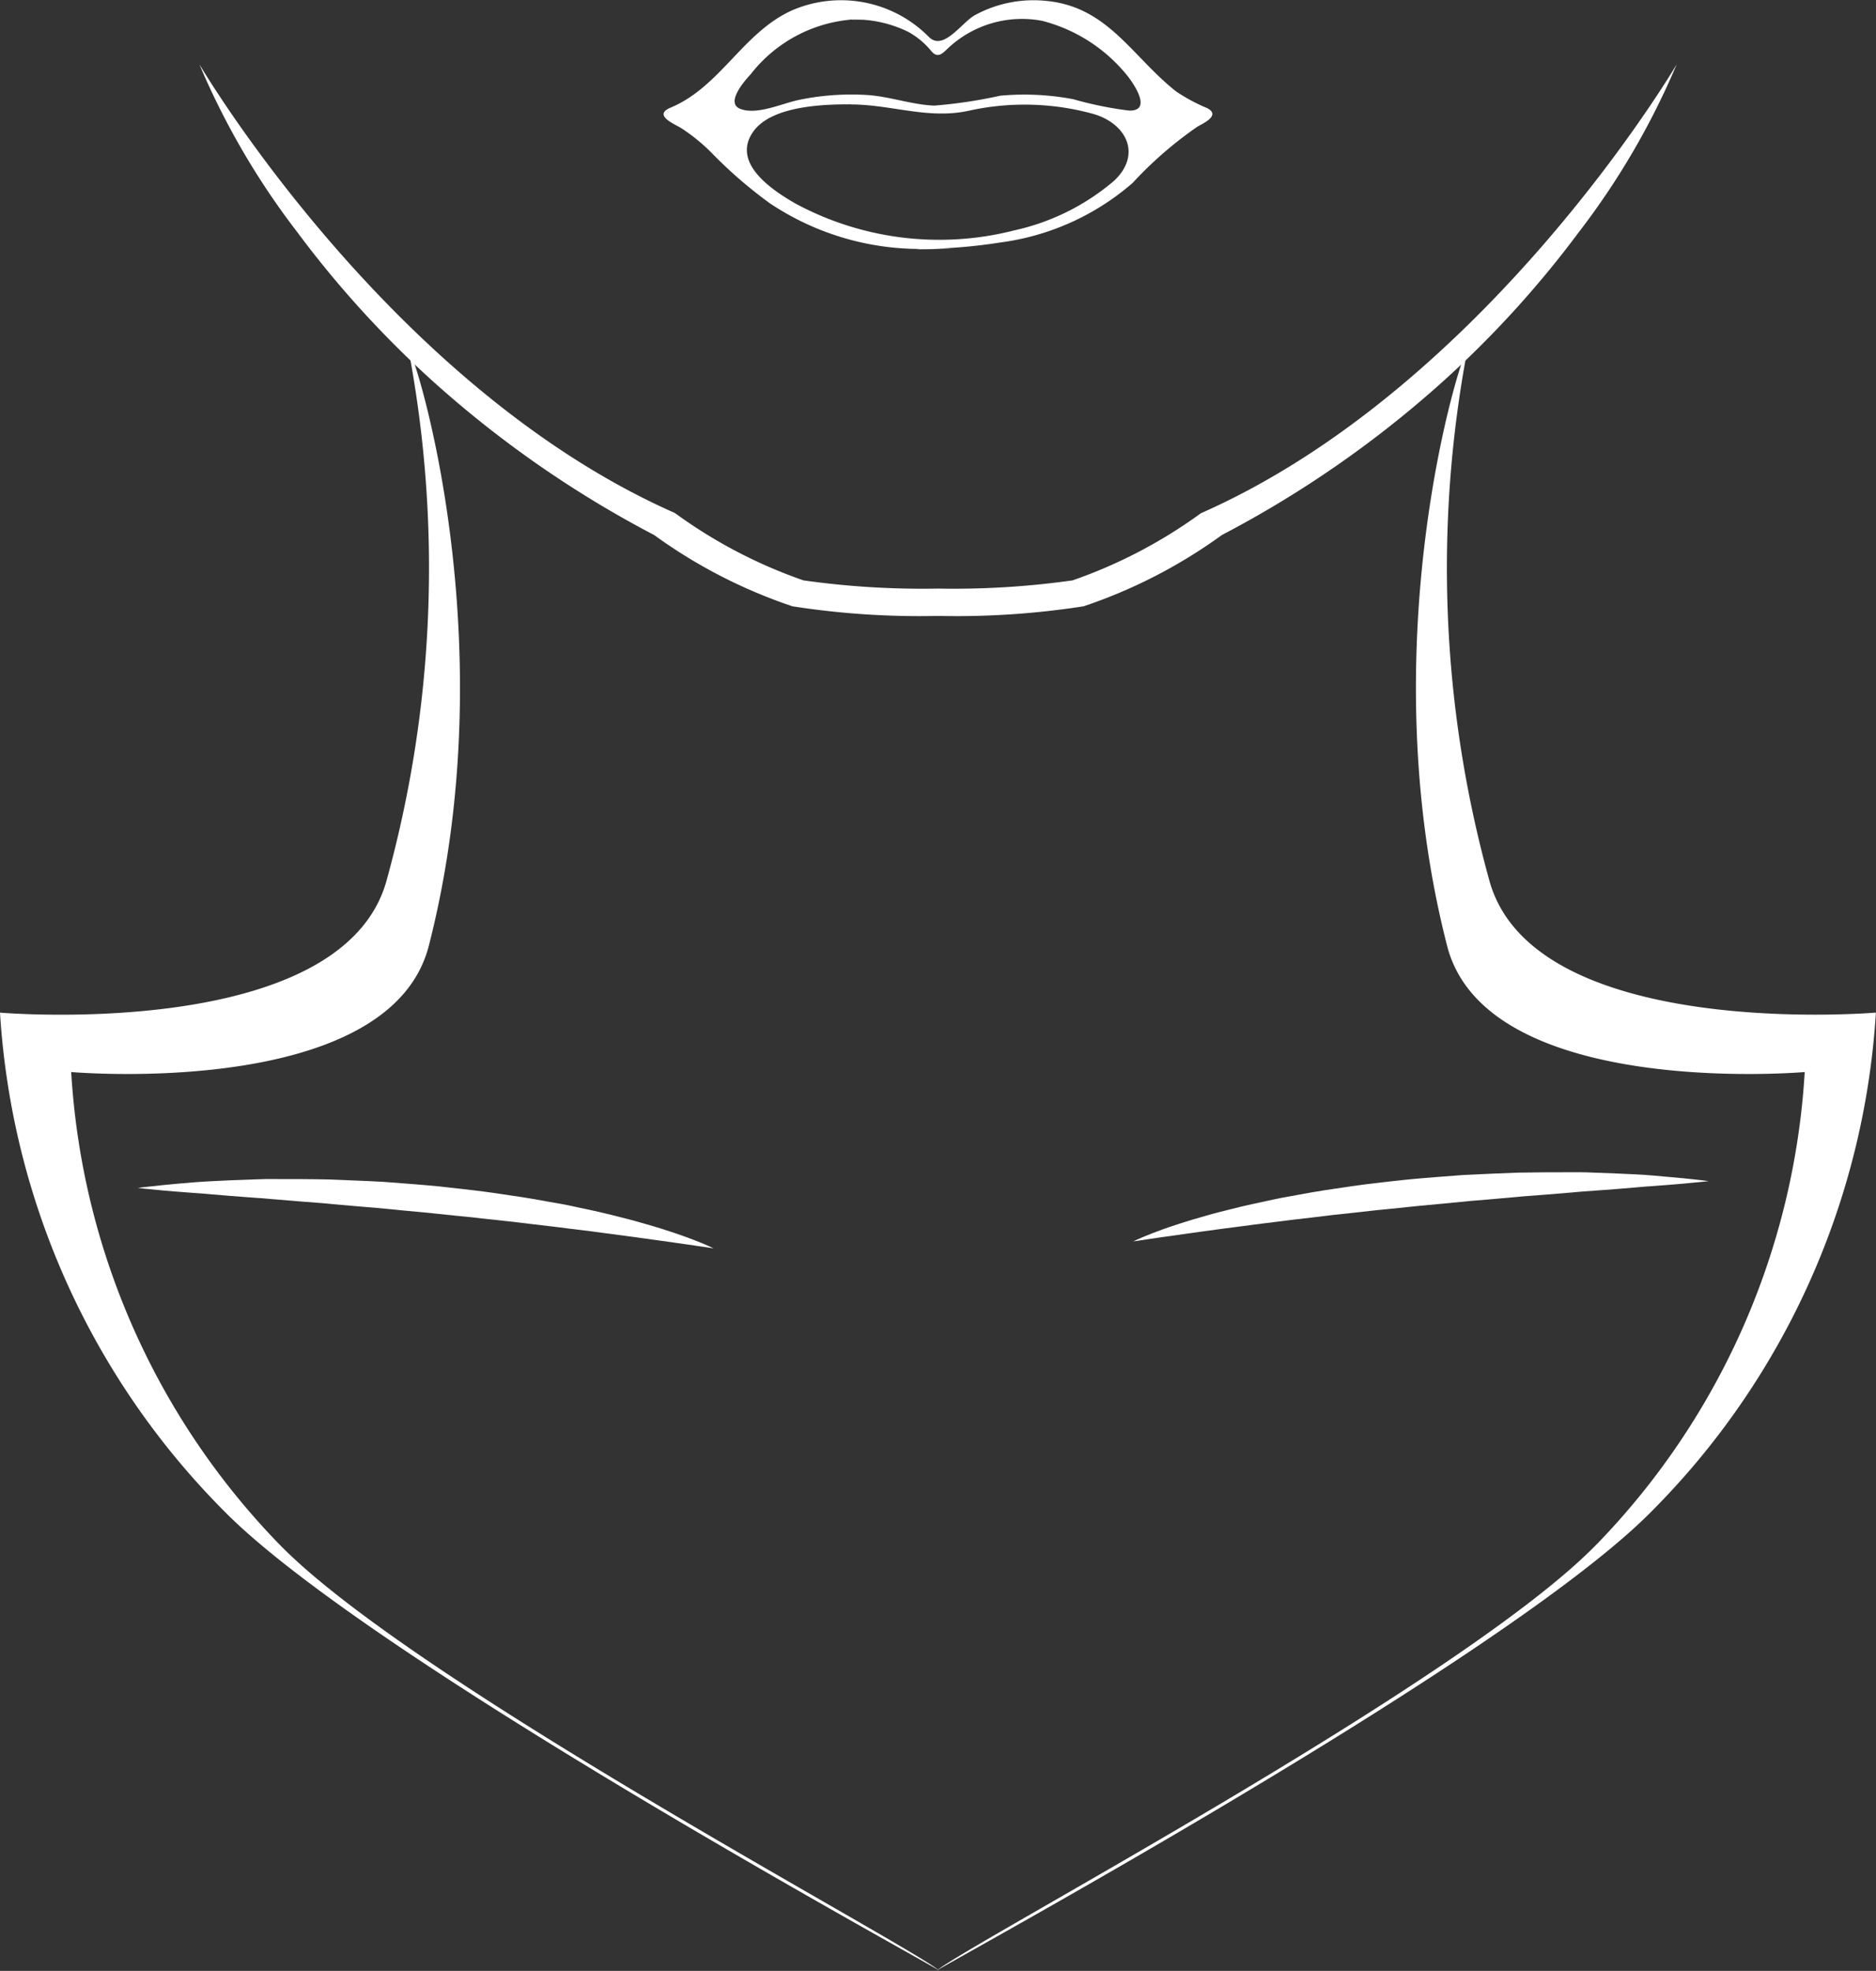 <svg xmlns="http://www.w3.org/2000/svg" xmlns:xlink="http://www.w3.org/1999/xlink" id="Group_29" data-name="Group 29" width="86.605" height="91" viewBox="0 0 86.605 91"><rect x="0" y="0" width="86.605" height="91" fill="#333333" stroke="none"/><defs><clipPath id="clip-path"><rect id="Rectangle_687" data-name="Rectangle 687" width="86.605" height="91" fill="#fff"></rect></clipPath></defs><g id="Group_28" data-name="Group 28" clip-path="url(#clip-path)"><path id="Path_66" data-name="Path 66" d="M183.268,11.495a12.488,12.488,0,0,1-6.93-2.105,20.771,20.771,0,0,1-2.689-2.327,8.416,8.416,0,0,0-1.4-1.142c-.324-.2-1.33-.6-.5-.951,2.317-.965,3.366-3.523,5.668-4.517a5.7,5.7,0,0,1,6.264,1.259c.671.655,1.494-.661,2.115-1.01a5.65,5.65,0,0,1,3.308-.659c2.841.274,3.946,2.57,5.985,4.18a8.088,8.088,0,0,0,1.431.768c.653.337-.2.712-.446.856a17.894,17.894,0,0,0-2.994,2.6,11.612,11.612,0,0,1-6.11,2.749,24.563,24.563,0,0,1-3.7.3c-.989.048,3.642-.048,0,0m-3.148-6.678c-1.3-.008-3.7.066-4.55,1.251-1.042,1.458.879,2.715,1.932,3.323a14,14,0,0,0,10.125,1.242,10.59,10.59,0,0,0,4.592-2.284c1.315-1.236.551-2.675-.993-3.1a11.919,11.919,0,0,0-5.72-.135c-1.853.4-3.522-.274-5.386-.293-1.218-.007.984.01,0,0M180.15.9a6.587,6.587,0,0,0-4.7,2.527c-.235.251-1.2,1.321-.481,1.6.783.3,1.951-.262,2.723-.418a11.954,11.954,0,0,1,3.123-.223c1.053.067,2.063.449,3.11.49a22.273,22.273,0,0,0,3.043-.457,12.111,12.111,0,0,1,3.379.163,16.8,16.8,0,0,0,2.575.524c1.062.022.23-1.2-.04-1.553A7.414,7.414,0,0,0,188.9.961a4.987,4.987,0,0,0-4.294,1.222c-.27.246-.5.558-.819.177a3.661,3.661,0,0,0-1.056-.884A5.586,5.586,0,0,0,180.15.9c-.7,0,1.389.036,0,0" transform="translate(-140.793 0)" fill="#fff" fill-rule="evenodd"></path><path id="Path_67" data-name="Path 67" d="M97.792,37.341l-.054.028-.047.034a22.661,22.661,0,0,1-5.876,3.064,39.171,39.171,0,0,1-6.211.379,39.177,39.177,0,0,1-6.211-.379A22.663,22.663,0,0,1,73.517,37.4l-.047-.034-.053-.028c-13.187-5.84-21.911-20.7-21.911-20.7a35.11,35.11,0,0,0,4.52,7.751A47.24,47.24,0,0,0,62.5,31.466a49.651,49.651,0,0,0,10,6.907,23.689,23.689,0,0,0,6.385,3.291,38.051,38.051,0,0,0,6.549.447h.342a38.046,38.046,0,0,0,6.549-.447,23.684,23.684,0,0,0,6.385-3.291,49.649,49.649,0,0,0,10-6.907,47.248,47.248,0,0,0,6.474-7.071,35.1,35.1,0,0,0,4.52-7.751s-8.724,14.856-21.911,20.7" transform="translate(-42.302 -13.67)" fill="#fff"></path><path id="Path_68" data-name="Path 68" d="M12.874,145.285A34.2,34.2,0,0,1,3.287,123.5s14.684,1.286,16.509-5.828c3.619-14.118-.7-27.522-.946-27.571a54.126,54.126,0,0,1-.986,24.489C15.889,122.118,0,120.757,0,120.757A35.73,35.73,0,0,0,10.374,143.8c6.867,6.955,33.171,21.2,33,21.2-1.412-1.216-24.366-13.363-30.5-19.717" transform="translate(0 -74.002)" fill="#fff"></path><path id="Path_69" data-name="Path 69" d="M272.417,145.285A34.2,34.2,0,0,0,282,123.5s-14.685,1.286-16.509-5.828c-3.619-14.118.7-27.522.946-27.571a54.131,54.131,0,0,0,.986,24.489c1.974,7.526,17.863,6.165,17.863,6.165A35.73,35.73,0,0,1,274.916,143.8c-6.867,6.955-33.171,21.2-33,21.2,1.412-1.216,24.366-13.363,30.5-19.717" transform="translate(-198.686 -74.002)" fill="#fff"></path><path id="Path_70" data-name="Path 70" d="M292.631,306.078s.076-.039.23-.108.384-.165.687-.284.682-.256,1.131-.4c.111-.037.227-.074.348-.112s.243-.077.373-.115c.257-.076.532-.153.818-.235.142-.042.292-.08.444-.118l.466-.118c.318-.08.647-.162.992-.237s.7-.151,1.066-.23c.182-.041.369-.076.56-.109l.575-.105c.77-.148,1.586-.267,2.418-.387.415-.063.838-.113,1.266-.162s.854-.1,1.284-.144c.862-.083,1.733-.147,2.587-.211.43-.023.857-.043,1.279-.06s.839-.037,1.25-.05c.822-.017,1.618-.017,2.371-.018.188,0,.373,0,.556,0s.363.009.54.016c.354.013.7.024,1.023.038.654.03,1.252.05,1.781.1s.986.085,1.363.123c.753.074,1.178.132,1.178.132s-.435.053-1.187.118c-.376.034-.83.07-1.349.108-.13.011-.264.019-.4.028s-.279.024-.423.037c-.29.026-.594.05-.911.076s-.646.049-.987.074c-.17.014-.343.024-.519.036s-.352.031-.532.047c-.719.063-1.476.121-2.258.18-.389.039-.784.072-1.184.107l-.6.053-.61.049c-.81.083-1.638.155-2.462.235-.41.044-.82.087-1.23.128l-.614.06c-.2.019-.4.047-.606.068-.4.046-.8.089-1.2.131l-.3.031-.291.037c-.193.025-.387.046-.579.069-.384.046-.764.087-1.132.133s-.727.095-1.081.136-.693.091-1.026.133-.656.082-.961.125c-.614.085-1.184.159-1.684.232s-.94.136-1.309.185l-1.15.171" transform="translate(-240.337 -248.75)" fill="#fff"></path><path id="Path_71" data-name="Path 71" d="M62.163,307.821l-1.15-.171c-.368-.049-.8-.118-1.308-.185s-1.07-.147-1.684-.232c-.306-.044-.63-.082-.961-.126s-.668-.094-1.025-.133-.714-.089-1.082-.135-.748-.088-1.133-.134c-.191-.023-.385-.044-.579-.069l-.291-.037-.3-.031c-.4-.042-.8-.084-1.2-.131-.2-.022-.4-.049-.607-.068l-.614-.06c-.41-.041-.82-.085-1.23-.129-.823-.08-1.651-.151-2.461-.235l-.61-.049-.6-.053c-.4-.035-.8-.068-1.185-.107-.781-.059-1.538-.117-2.257-.181-.18-.015-.357-.033-.532-.046s-.349-.022-.519-.036c-.34-.026-.67-.049-.987-.075s-.621-.05-.911-.076c-.144-.012-.286-.028-.423-.037s-.272-.018-.4-.028c-.519-.038-.973-.074-1.349-.108-.751-.066-1.186-.119-1.186-.119s.425-.058,1.177-.132c.377-.038.835-.08,1.364-.123s1.125-.07,1.781-.1c.327-.014.669-.025,1.023-.038.177-.007.357-.011.54-.016s.368,0,.557,0c.752,0,1.549,0,2.37.018.411.013.827.033,1.249.05s.851.036,1.279.06c.856.065,1.725.128,2.589.212.428.047.858.094,1.285.144s.85.1,1.264.162c.831.121,1.647.24,2.418.388l.575.1c.19.034.377.069.559.11.364.078.723.152,1.066.229s.675.157.992.237l.466.119c.153.038.3.076.445.118.285.082.561.159.817.235.13.037.254.076.373.115s.237.075.348.112c.45.143.824.284,1.131.4s.535.214.688.284.229.108.229.108" transform="translate(-29.22 -250.181)" fill="#fff"></path></g></svg>